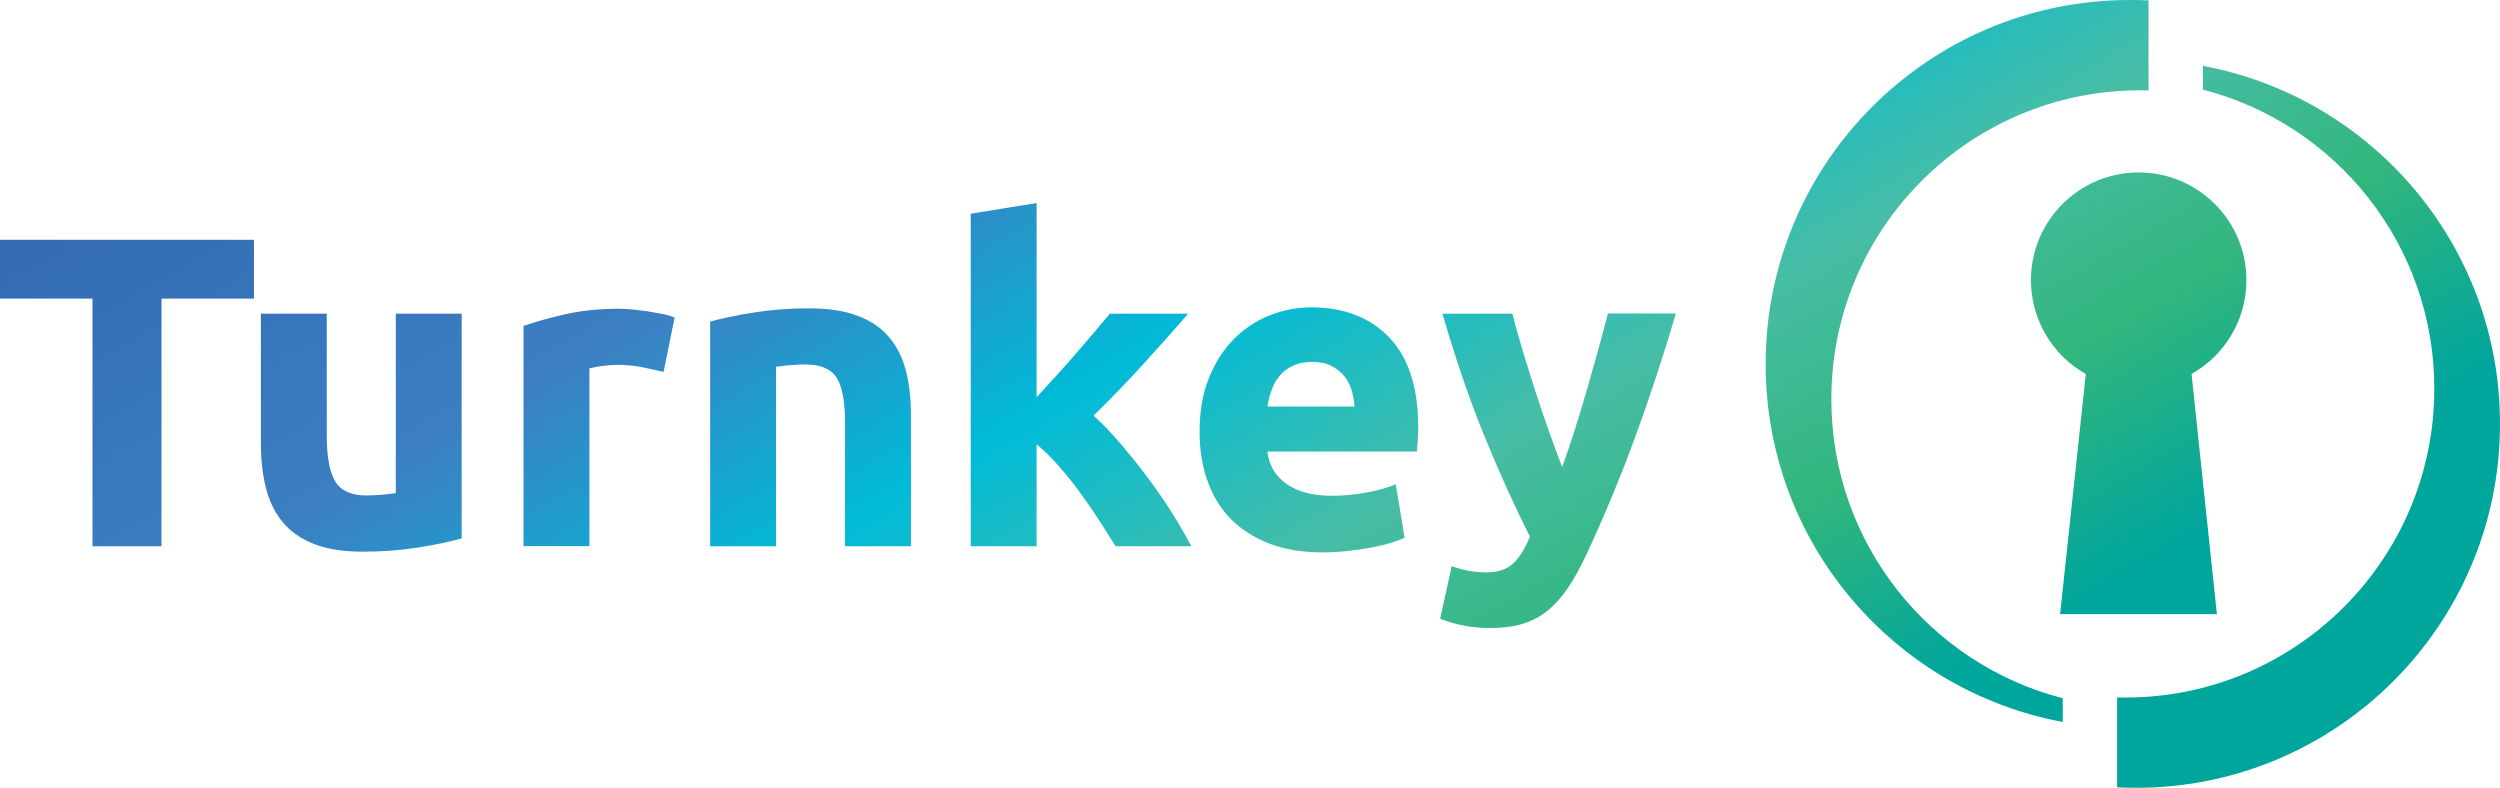 <?xml version="1.0" encoding="UTF-8"?>
<svg id="Layer_2" data-name="Layer 2" xmlns="http://www.w3.org/2000/svg" xmlns:xlink="http://www.w3.org/1999/xlink" viewBox="0 0 253.86 80">
  <defs>
    <style>
      .cls-1 {
        fill: url(#linear-gradient);
      }
    </style>
    <linearGradient id="linear-gradient" x1="90.08" y1="-27.66" x2="170.88" y2="112.29" gradientUnits="userSpaceOnUse">
      <stop offset="0" stop-color="#336ab3"/>
      <stop offset=".25" stop-color="#3b80c2"/>
      <stop offset=".42" stop-color="#00bbd8"/>
      <stop offset=".58" stop-color="#47bda6"/>
      <stop offset=".71" stop-color="#32b67d"/>
      <stop offset=".85" stop-color="#00a59c"/>
    </linearGradient>
  </defs>
  <g id="Layer_1-2" data-name="Layer 1">
    <path class="cls-1" d="M218.17,.04V9.19c-.28-.02-.57-.02-.85-.02-17.32,0-31.36,14.04-31.36,31.36,0,14.61,9.98,26.89,23.5,30.37v2.41c-17.17-3.19-30.17-18.24-30.17-36.34,0-20.41,16.55-36.97,36.97-36.97,.64,0,1.27,0,1.9,.04Zm-1.28,79.96c20.42,0,36.97-16.56,36.97-36.97,0-18.09-13-33.15-30.17-36.34v2.41c13.52,3.48,23.5,15.76,23.5,30.37,0,17.32-14.04,31.36-31.36,31.36-.28,0-.57,0-.85-.02v9.14c.63,.03,1.26,.04,1.91,.04Zm5.64-42.02c3.33-1.87,5.58-5.44,5.58-9.53,0-6.04-4.9-10.94-10.94-10.94s-10.94,4.9-10.94,10.94c0,4.09,2.25,7.66,5.58,9.53h-.01l-2.61,24.38h15.92l-2.57-24.38h0ZM0,24.35v5.97H9.39v25.15h7.01V30.32h9.39v-5.97H0Zm46.88,7.5h-6.69v18.23c-.42,.06-.9,.11-1.44,.16s-1.05,.07-1.53,.07c-1.56,0-2.62-.48-3.19-1.44-.57-.96-.85-2.51-.85-4.67v-12.35h-6.69v13.16c0,1.62,.16,3.1,.49,4.45,.33,1.35,.88,2.51,1.66,3.48,.78,.97,1.83,1.73,3.17,2.27,1.33,.54,3,.81,5.01,.81s3.86-.14,5.66-.43c1.8-.28,3.26-.59,4.4-.92V31.85Zm21.64,.4c-.36-.15-.79-.28-1.3-.38-.51-.1-1.02-.19-1.53-.27-.51-.07-1.02-.13-1.53-.18-.51-.04-.94-.07-1.3-.07-2.01,0-3.83,.19-5.46,.56-1.63,.37-3.05,.77-4.24,1.19v22.36h6.69v-18.05c.3-.09,.74-.17,1.32-.25,.58-.07,1.08-.11,1.5-.11,.93,0,1.8,.08,2.6,.25,.81,.16,1.51,.32,2.11,.47l1.12-5.52Zm3.59,23.22h6.69v-18.23c.42-.06,.9-.11,1.44-.16,.54-.04,1.05-.07,1.53-.07,1.56,0,2.62,.45,3.19,1.35,.57,.9,.85,2.43,.85,4.58v12.53h6.69v-13.34c0-1.62-.16-3.08-.49-4.4-.33-1.32-.88-2.45-1.66-3.41-.78-.96-1.83-1.7-3.17-2.22-1.33-.52-3-.79-5.01-.79s-3.86,.14-5.66,.43c-1.8,.29-3.26,.59-4.4,.92v22.81ZM105.26,20.62l-6.69,1.08V55.47h6.69v-10.35c.75,.6,1.5,1.34,2.26,2.21s1.49,1.78,2.17,2.72c.69,.94,1.34,1.89,1.95,2.83,.61,.95,1.16,1.81,1.64,2.59h7.69c-.51-.99-1.14-2.08-1.89-3.28-.75-1.2-1.57-2.4-2.47-3.6-.9-1.2-1.83-2.36-2.78-3.49-.96-1.12-1.89-2.09-2.78-2.9,1.8-1.76,3.45-3.47,4.96-5.13,1.51-1.66,3.06-3.4,4.65-5.22h-7.96c-.42,.51-.92,1.1-1.5,1.79-.58,.68-1.2,1.41-1.86,2.17-.66,.76-1.34,1.53-2.04,2.3-.7,.77-1.38,1.52-2.04,2.23V20.62Zm17.31,28.07c.49,1.5,1.26,2.79,2.29,3.88,1.03,1.09,2.34,1.95,3.91,2.58,1.57,.63,3.42,.94,5.55,.94,.84,0,1.68-.05,2.51-.14,.84-.09,1.62-.2,2.36-.34,.73-.14,1.4-.29,2-.47,.6-.18,1.08-.36,1.44-.54l-.9-5.43c-.75,.33-1.71,.61-2.9,.83-1.18,.22-2.39,.34-3.62,.34-1.92,0-3.44-.4-4.58-1.21-1.14-.81-1.78-1.9-1.93-3.28h15.18c.03-.36,.06-.77,.09-1.23,.03-.46,.04-.89,.04-1.28,0-3.98-.97-7-2.92-9.05-1.95-2.05-4.6-3.08-7.95-3.08-1.44,0-2.84,.27-4.2,.81-1.36,.54-2.57,1.33-3.62,2.38s-1.89,2.36-2.54,3.93c-.64,1.57-.97,3.41-.97,5.5,0,1.74,.25,3.35,.74,4.85Zm6.13-7.41c.09-.57,.23-1.13,.43-1.68,.19-.55,.47-1.04,.83-1.46,.36-.42,.81-.76,1.35-1.01,.54-.25,1.18-.38,1.93-.38s1.43,.13,1.95,.4c.52,.27,.96,.61,1.3,1.03,.34,.42,.6,.9,.76,1.44,.16,.54,.26,1.09,.29,1.66h-8.85Zm34.57-9.43c-.3,1.17-.64,2.43-1.01,3.79-.38,1.36-.77,2.74-1.17,4.13-.41,1.39-.82,2.75-1.24,4.06-.42,1.32-.83,2.51-1.22,3.59-.42-1.08-.87-2.27-1.33-3.59-.47-1.32-.93-2.67-1.38-4.06-.45-1.39-.88-2.77-1.29-4.13-.41-1.36-.76-2.63-1.06-3.79h-7.1c1.35,4.64,2.78,8.82,4.31,12.55,1.53,3.73,3.05,7.09,4.58,10.08-.45,1.14-1,2.03-1.64,2.67-.64,.64-1.56,.97-2.76,.97-.6,0-1.17-.05-1.71-.14s-1.15-.25-1.84-.49l-1.17,5.34c.57,.24,1.3,.46,2.18,.65,.88,.19,1.85,.29,2.9,.29,1.26,0,2.36-.14,3.31-.43,.94-.29,1.79-.73,2.54-1.35,.75-.61,1.44-1.39,2.07-2.33,.63-.94,1.26-2.09,1.89-3.44,1.74-3.74,3.35-7.6,4.82-11.59,1.47-3.98,2.88-8.25,4.23-12.8h-6.92Z"/>
  </g>
</svg>